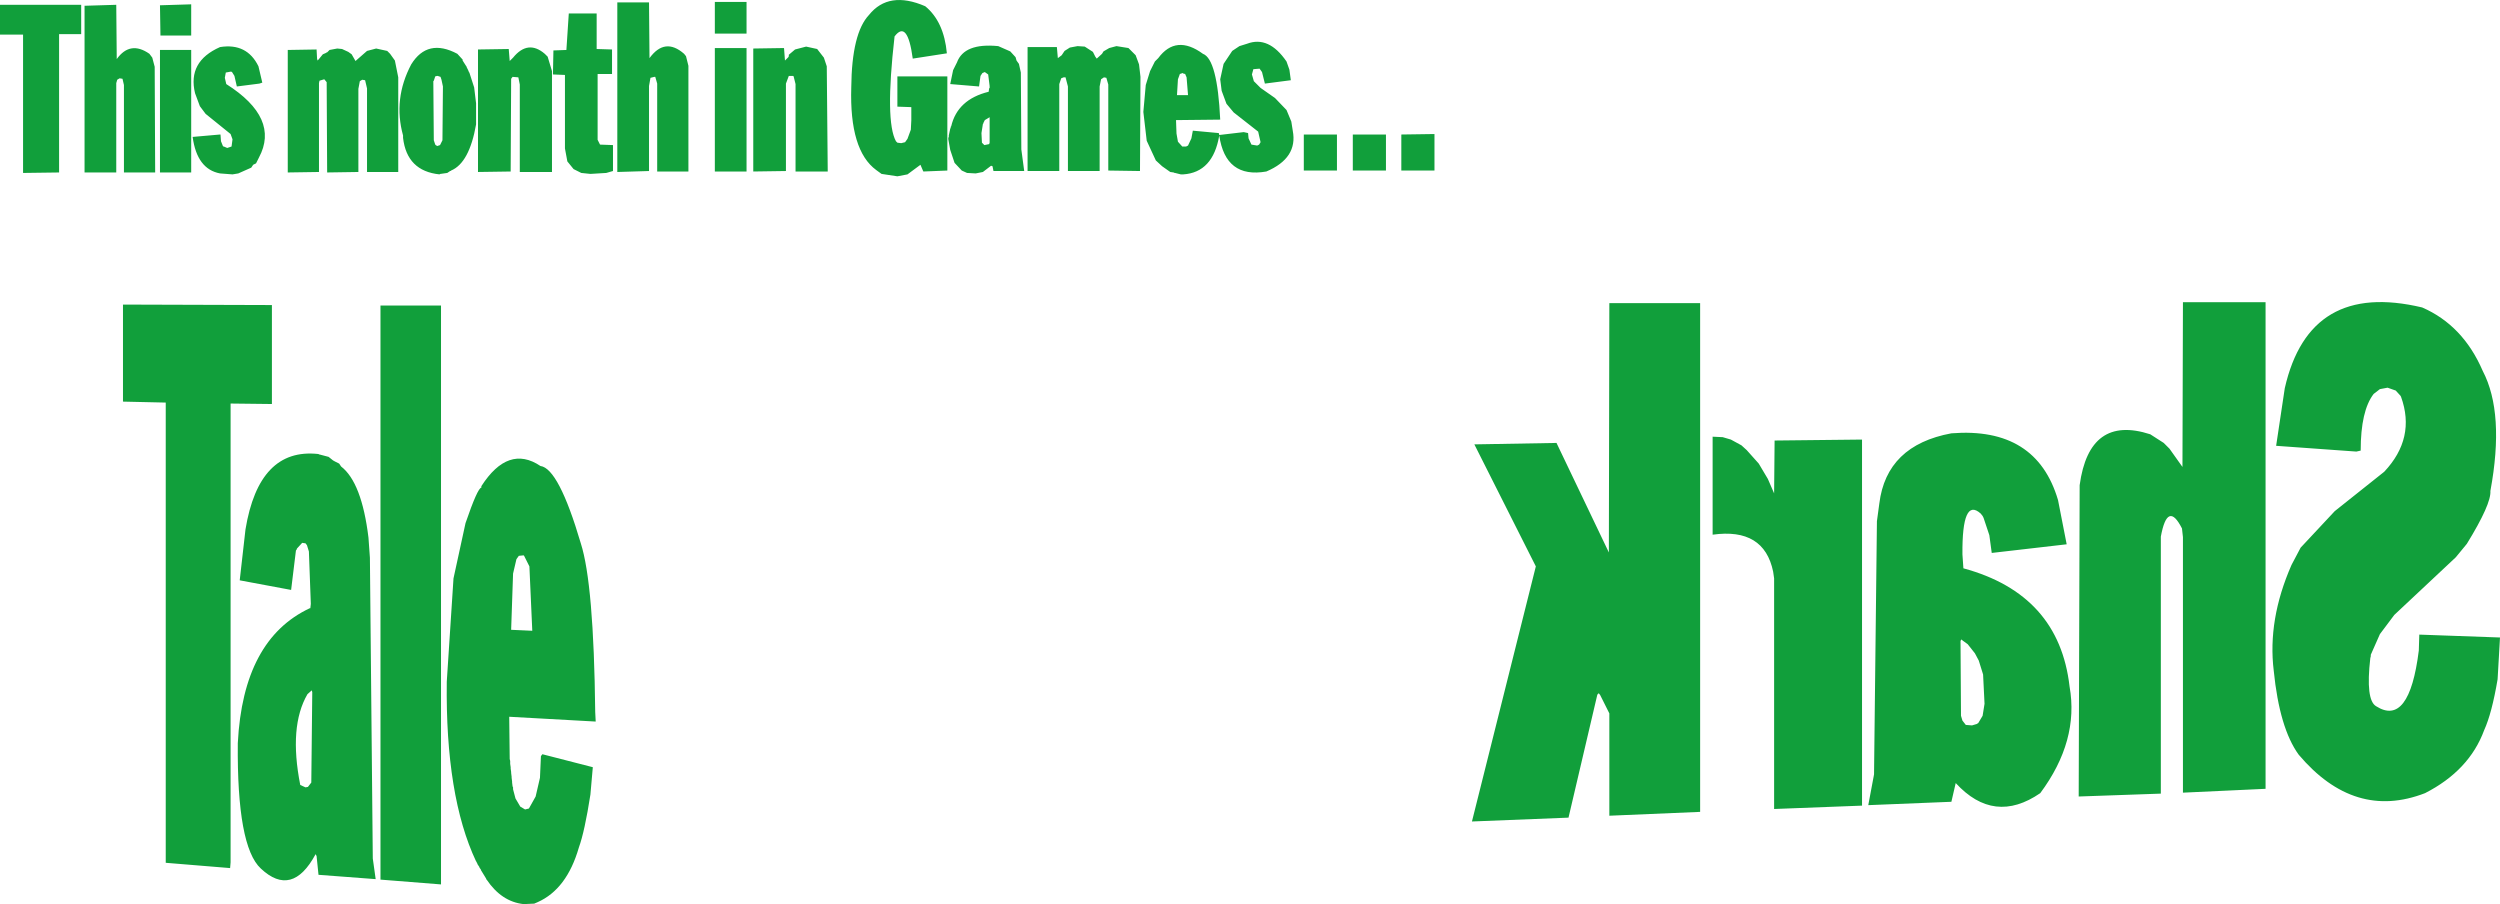 <?xml version="1.0" encoding="UTF-8" standalone="no"?>
<svg xmlns:xlink="http://www.w3.org/1999/xlink" height="94.1px" width="260.2px" xmlns="http://www.w3.org/2000/svg">
  <g transform="matrix(1.0, 0.0, 0.0, 1.0, -33.4, -269.95)">
    <path d="M111.1 270.15 L111.1 273.45 107.8 273.45 107.8 270.15 111.1 270.15 M95.5 271.35 L95.5 275.05 97.1 275.1 97.1 277.65 95.6 277.65 95.6 284.5 95.85 285.0 97.2 285.05 97.2 287.75 96.5 287.95 94.85 288.05 93.9 287.95 93.1 287.55 92.45 286.75 92.2 285.4 92.2 277.75 90.95 277.7 91.0 275.2 92.35 275.15 92.6 271.35 95.5 271.35 M100.95 270.2 L101.0 276.0 Q102.6 273.8 104.6 275.55 L104.8 275.8 105.05 276.8 105.05 287.8 101.8 287.8 101.8 278.65 101.6 277.95 101.5 277.95 101.1 278.05 100.95 278.9 100.95 287.75 97.65 287.85 97.65 270.2 100.95 270.2 M86.8 275.95 Q88.35 274.05 90.1 275.55 L90.4 275.85 90.85 277.35 90.85 287.85 87.5 287.85 87.5 278.75 87.35 278.0 86.75 277.95 86.6 278.15 86.55 287.8 83.15 287.85 83.15 275.1 86.35 275.05 86.45 276.3 86.8 275.95 M81.95 276.85 L81.95 276.9 82.15 277.3 82.15 277.35 82.2 277.4 82.2 277.45 82.25 277.5 82.75 279.05 82.95 280.7 82.95 282.9 Q82.25 286.9 80.35 287.7 L80.3 287.75 80.25 287.75 79.95 287.95 79.25 288.05 79.2 288.05 79.15 288.1 Q75.75 287.75 75.35 284.3 L75.35 284.05 Q74.3 280.25 76.2 276.65 77.9 273.9 81.0 275.55 L81.55 276.15 81.55 276.25 81.9 276.8 81.95 276.85 M117.3 274.8 L118.45 275.05 119.15 275.95 119.45 276.85 119.55 287.8 116.2 287.8 116.2 278.7 116.0 277.9 115.95 277.85 115.5 277.85 115.2 278.65 115.2 287.75 111.8 287.8 111.8 275.0 115.0 274.95 115.1 276.25 115.45 275.9 115.5 275.8 115.5 275.65 116.15 275.1 117.3 274.8 M111.1 274.95 L111.1 287.8 107.8 287.8 107.8 274.95 111.1 274.95 M129.7 270.6 Q131.65 272.2 131.95 275.5 L128.4 276.05 Q127.85 271.95 126.5 273.75 L126.5 273.8 Q125.5 282.55 126.65 284.65 L126.8 284.8 127.2 284.85 127.6 284.75 127.85 284.4 128.2 283.45 128.25 282.45 128.25 281.1 126.8 281.05 126.8 277.9 132.0 277.9 132.0 287.7 129.5 287.8 129.2 287.1 127.85 288.1 126.8 288.3 125.15 288.05 124.6 287.65 Q121.8 285.6 122.0 279.05 122.05 273.4 123.85 271.5 125.9 268.95 129.7 270.6 M138.55 275.3 L139.1 275.9 139.2 276.25 139.45 276.6 139.65 277.5 139.7 285.5 140.0 287.75 136.8 287.75 136.7 287.25 136.55 287.2 135.7 287.85 134.95 288.0 134.05 287.95 133.5 287.7 132.75 286.9 132.3 285.55 132.1 284.45 132.1 284.3 132.15 284.2 132.15 284.05 132.3 283.35 132.35 283.25 132.35 283.15 132.4 283.1 Q133.05 280.3 136.3 279.5 L136.35 279.15 136.4 279.1 136.4 278.9 136.25 277.7 135.9 277.45 135.65 277.55 135.45 277.85 135.3 278.95 132.3 278.7 132.6 277.25 133.0 276.45 Q133.75 274.4 137.3 274.75 L138.55 275.3 M135.55 283.8 L135.6 284.8 135.85 285.05 136.35 284.95 136.4 284.8 136.4 282.15 135.9 282.45 135.75 282.75 135.75 282.8 135.7 282.85 135.55 283.8 M140.35 274.85 L143.4 274.85 143.5 276.0 143.9 275.7 144.2 275.25 144.75 274.9 145.55 274.75 146.3 274.8 147.15 275.35 147.4 275.85 147.55 276.05 148.1 275.55 148.25 275.3 148.85 274.95 149.6 274.75 150.85 274.95 151.6 275.7 151.95 276.65 152.1 277.95 152.05 287.75 148.75 287.7 148.75 278.75 148.55 278.05 148.3 278.0 148.0 278.2 147.85 278.95 147.85 287.75 144.55 287.75 144.55 278.95 144.3 278.0 144.1 278.0 143.85 278.1 143.65 278.7 143.65 287.75 140.35 287.75 140.35 274.85 M161.65 275.25 L162.4 274.75 163.2 274.5 Q165.45 273.65 167.3 276.35 L167.6 277.2 167.75 278.3 165.05 278.65 164.75 277.45 164.5 277.1 164.45 277.1 163.85 277.15 163.7 277.7 163.9 278.4 164.6 279.1 166.1 280.15 167.3 281.4 167.8 282.6 167.95 283.55 Q168.5 286.4 165.2 287.8 160.95 288.55 160.3 284.05 159.65 287.9 156.55 288.1 L156.3 288.1 155.7 287.95 155.65 287.95 155.55 287.9 155.2 287.85 154.35 287.25 153.7 286.65 152.75 284.6 152.4 281.6 152.65 278.8 153.1 277.35 153.6 276.35 153.95 276.0 Q155.8 273.5 158.6 275.55 160.1 276.1 160.4 282.4 L155.8 282.45 155.85 283.85 156.0 284.7 156.45 285.2 156.85 285.2 157.05 285.1 157.4 284.35 157.55 283.55 160.25 283.8 160.3 284.0 162.85 283.7 163.3 283.8 163.35 284.35 163.65 285.0 164.25 285.1 164.45 285.0 164.6 284.75 164.35 283.65 161.8 281.65 161.05 280.75 160.55 279.4 160.4 278.2 160.75 276.6 161.65 275.25 M156.55 277.6 L156.5 277.55 156.2 277.65 156.0 278.2 155.9 279.85 157.05 279.85 156.9 278.0 156.75 277.65 156.55 277.6 M39.55 287.9 L35.8 287.95 35.8 273.55 33.4 273.55 33.4 270.45 41.85 270.45 41.85 273.5 39.55 273.5 39.55 287.9 M53.3 270.4 L53.3 273.65 50.1 273.65 50.05 270.5 53.3 270.4 M45.5 270.45 L45.55 276.1 Q46.95 274.15 48.95 275.55 L49.25 275.95 49.5 276.9 49.55 287.9 46.3 287.9 46.3 278.8 46.15 278.15 45.85 278.1 45.6 278.25 45.5 278.6 45.5 287.9 42.2 287.9 42.2 270.55 45.5 270.45 M57.45 277.4 L56.9 277.5 56.8 278.05 56.95 278.7 Q62.55 282.25 60.35 286.35 L60.05 286.95 59.75 287.1 59.55 287.4 58.2 288.0 57.6 288.1 56.3 288.0 Q53.9 287.55 53.45 284.2 L56.3 283.95 56.35 283.95 56.4 284.65 56.6 285.15 56.65 285.2 56.7 285.2 57.05 285.35 57.5 285.2 57.6 284.45 57.4 283.9 54.8 281.8 54.2 281.0 53.7 279.65 Q52.9 276.35 56.3 274.85 59.1 274.4 60.3 276.85 L60.7 278.55 60.4 278.65 58.05 278.95 57.8 277.85 57.55 277.45 57.45 277.4 M53.3 287.9 L50.05 287.9 50.05 275.15 53.3 275.15 53.3 287.9 M78.9 277.85 L78.7 277.9 78.55 278.35 78.5 278.4 78.55 284.55 78.7 285.0 78.8 285.1 78.85 285.1 78.9 285.15 79.2 285.05 79.45 284.55 79.5 278.95 79.35 278.25 79.25 277.95 78.95 277.85 78.9 277.85 M71.4 278.3 L71.1 278.25 70.85 278.4 70.7 279.2 70.7 287.85 67.45 287.9 67.4 278.5 67.15 278.2 66.65 278.35 66.6 278.6 66.6 287.85 63.35 287.9 63.35 275.15 66.35 275.1 66.4 276.05 66.45 276.25 66.55 276.15 67.0 275.6 67.35 275.45 67.4 275.4 67.45 275.4 67.7 275.15 68.5 275.0 69.0 275.05 69.65 275.35 70.0 275.6 70.4 276.3 71.6 275.25 72.55 275.0 73.7 275.25 74.0 275.55 74.5 276.25 74.85 278.0 74.85 287.85 71.6 287.85 71.6 279.15 71.4 278.3 M79.3 301.75 L79.3 362.0 73.0 361.5 73.0 301.75 79.3 301.75 M68.7 318.2 L68.9 318.5 Q71.05 320.15 71.75 325.9 L71.9 328.0 72.2 359.3 72.5 361.45 66.55 361.0 66.35 359.05 66.25 358.85 Q63.8 363.4 60.55 360.35 58.05 358.05 58.15 347.3 58.7 336.5 65.65 333.25 L65.7 333.25 65.75 332.8 65.55 327.35 65.35 326.7 65.2 326.5 64.85 326.45 64.3 327.05 64.3 327.1 64.2 327.25 63.7 331.35 58.35 330.35 58.95 325.05 Q60.35 316.55 66.5 317.2 L66.55 317.2 66.6 317.25 66.65 317.25 67.6 317.5 68.1 317.9 68.15 317.9 68.2 317.95 68.7 318.2 M61.7 312.0 L57.4 311.95 57.4 359.7 57.35 360.3 50.65 359.75 50.65 311.85 46.2 311.75 46.2 301.65 61.7 301.7 61.7 312.0 M65.4 342.2 Q63.45 345.55 64.65 351.65 L65.2 351.9 65.45 351.85 65.8 351.4 65.9 342.0 65.85 341.8 65.4 342.2 M79.9 340.9 L80.6 330.15 81.85 324.4 Q83.1 320.75 83.5 320.7 L83.5 320.55 Q86.3 316.2 89.65 318.45 91.55 318.7 93.85 326.5 95.2 330.7 95.35 344.05 L95.4 345.05 86.4 344.55 86.45 348.95 86.5 349.15 86.5 349.45 86.55 349.8 86.55 349.95 86.6 350.3 86.6 350.4 86.65 350.8 86.65 350.9 86.7 351.3 86.7 351.4 86.75 351.8 86.8 351.9 86.8 352.1 87.05 353.05 87.55 353.9 88.05 354.2 88.45 354.1 89.15 352.85 89.6 350.9 89.7 348.65 89.85 348.45 95.1 349.8 94.85 352.65 Q94.25 356.5 93.65 358.15 92.4 362.5 89.35 363.85 L89.0 364.0 87.9 364.05 Q85.6 363.8 84.05 361.5 L84.0 361.45 84.0 361.4 83.45 360.5 83.45 360.45 83.3 360.25 83.3 360.2 83.1 359.9 83.1 359.85 83.05 359.8 83.05 359.75 83.0 359.7 83.0 359.65 82.95 359.6 Q79.75 352.8 79.9 340.9 M87.95 327.8 L87.9 327.75 87.4 327.8 87.15 328.15 86.8 329.65 86.6 335.5 88.8 335.6 88.5 328.9 87.95 327.8 M177.65 283.95 L177.65 287.7 174.2 287.7 174.2 283.95 177.65 283.95 M179.25 283.95 L182.7 283.9 182.7 287.7 179.25 287.7 179.25 283.95 M172.55 287.7 L169.1 287.7 169.1 283.95 172.55 283.95 172.55 287.7 M218.1 315.8 L227.2 315.7 227.2 353.8 218.05 354.15 218.05 330.15 217.95 329.45 Q217.0 324.85 211.65 325.6 L211.65 315.4 212.7 315.45 213.55 315.7 214.65 316.3 215.2 316.8 216.45 318.2 217.4 319.8 218.05 321.3 218.1 315.8 M240.45 325.65 L239.85 323.85 239.75 323.65 239.55 323.4 Q237.6 321.65 237.65 327.65 L237.75 329.1 Q247.7 331.8 248.8 341.4 249.8 347.05 245.75 352.5 240.95 355.8 236.95 351.45 L236.5 353.4 227.85 353.75 228.45 350.55 228.75 324.2 229.0 322.35 Q229.75 316.3 236.5 315.05 245.35 314.35 247.6 322.0 L248.5 326.6 240.7 327.5 240.45 325.65 M291.8 308.55 Q294.1 312.95 292.6 321.05 292.7 322.4 290.15 326.55 L289.0 327.95 282.6 333.95 281.1 335.95 280.15 338.1 280.15 338.25 280.1 338.45 Q279.6 342.8 280.7 343.45 284.15 345.65 285.15 337.65 L285.2 336.0 293.6 336.3 293.35 340.65 Q292.75 344.2 291.95 345.95 290.4 350.15 285.8 352.5 278.45 355.35 272.65 348.5 270.65 345.75 270.05 339.75 269.4 334.45 271.9 328.75 L272.85 326.95 276.4 323.15 281.55 319.05 Q284.85 315.55 283.3 311.25 L283.25 311.15 282.75 310.6 281.9 310.3 281.1 310.45 280.45 310.95 Q279.1 312.7 279.1 316.85 L278.65 316.95 270.3 316.35 271.2 310.35 Q273.75 299.15 285.5 301.95 289.75 303.8 291.8 308.55 M186.85 316.2 L195.4 316.05 200.85 327.45 200.9 301.5 210.35 301.5 210.35 354.45 200.9 354.85 200.9 344.2 199.95 342.3 199.8 342.1 199.65 342.25 196.65 355.05 186.6 355.45 193.25 328.9 186.85 316.2 M238.95 337.95 L238.2 337.0 237.65 336.6 237.55 336.5 237.45 336.65 237.5 344.45 237.65 344.95 238.0 345.4 238.65 345.45 239.15 345.3 239.2 345.25 239.25 345.25 239.3 345.2 239.75 344.45 239.95 343.2 239.8 340.15 239.35 338.7 238.95 337.95 M257.2 315.15 L258.6 316.05 259.2 316.65 260.55 318.55 260.6 301.4 269.2 301.4 269.2 352.05 260.6 352.45 260.6 325.85 260.5 324.95 Q259.0 322.0 258.3 325.8 L258.3 352.55 249.75 352.85 249.85 320.45 Q250.85 313.1 257.2 315.15" fill="#119f3b" fill-rule="evenodd" stroke="none"/>
  </g>
</svg>
